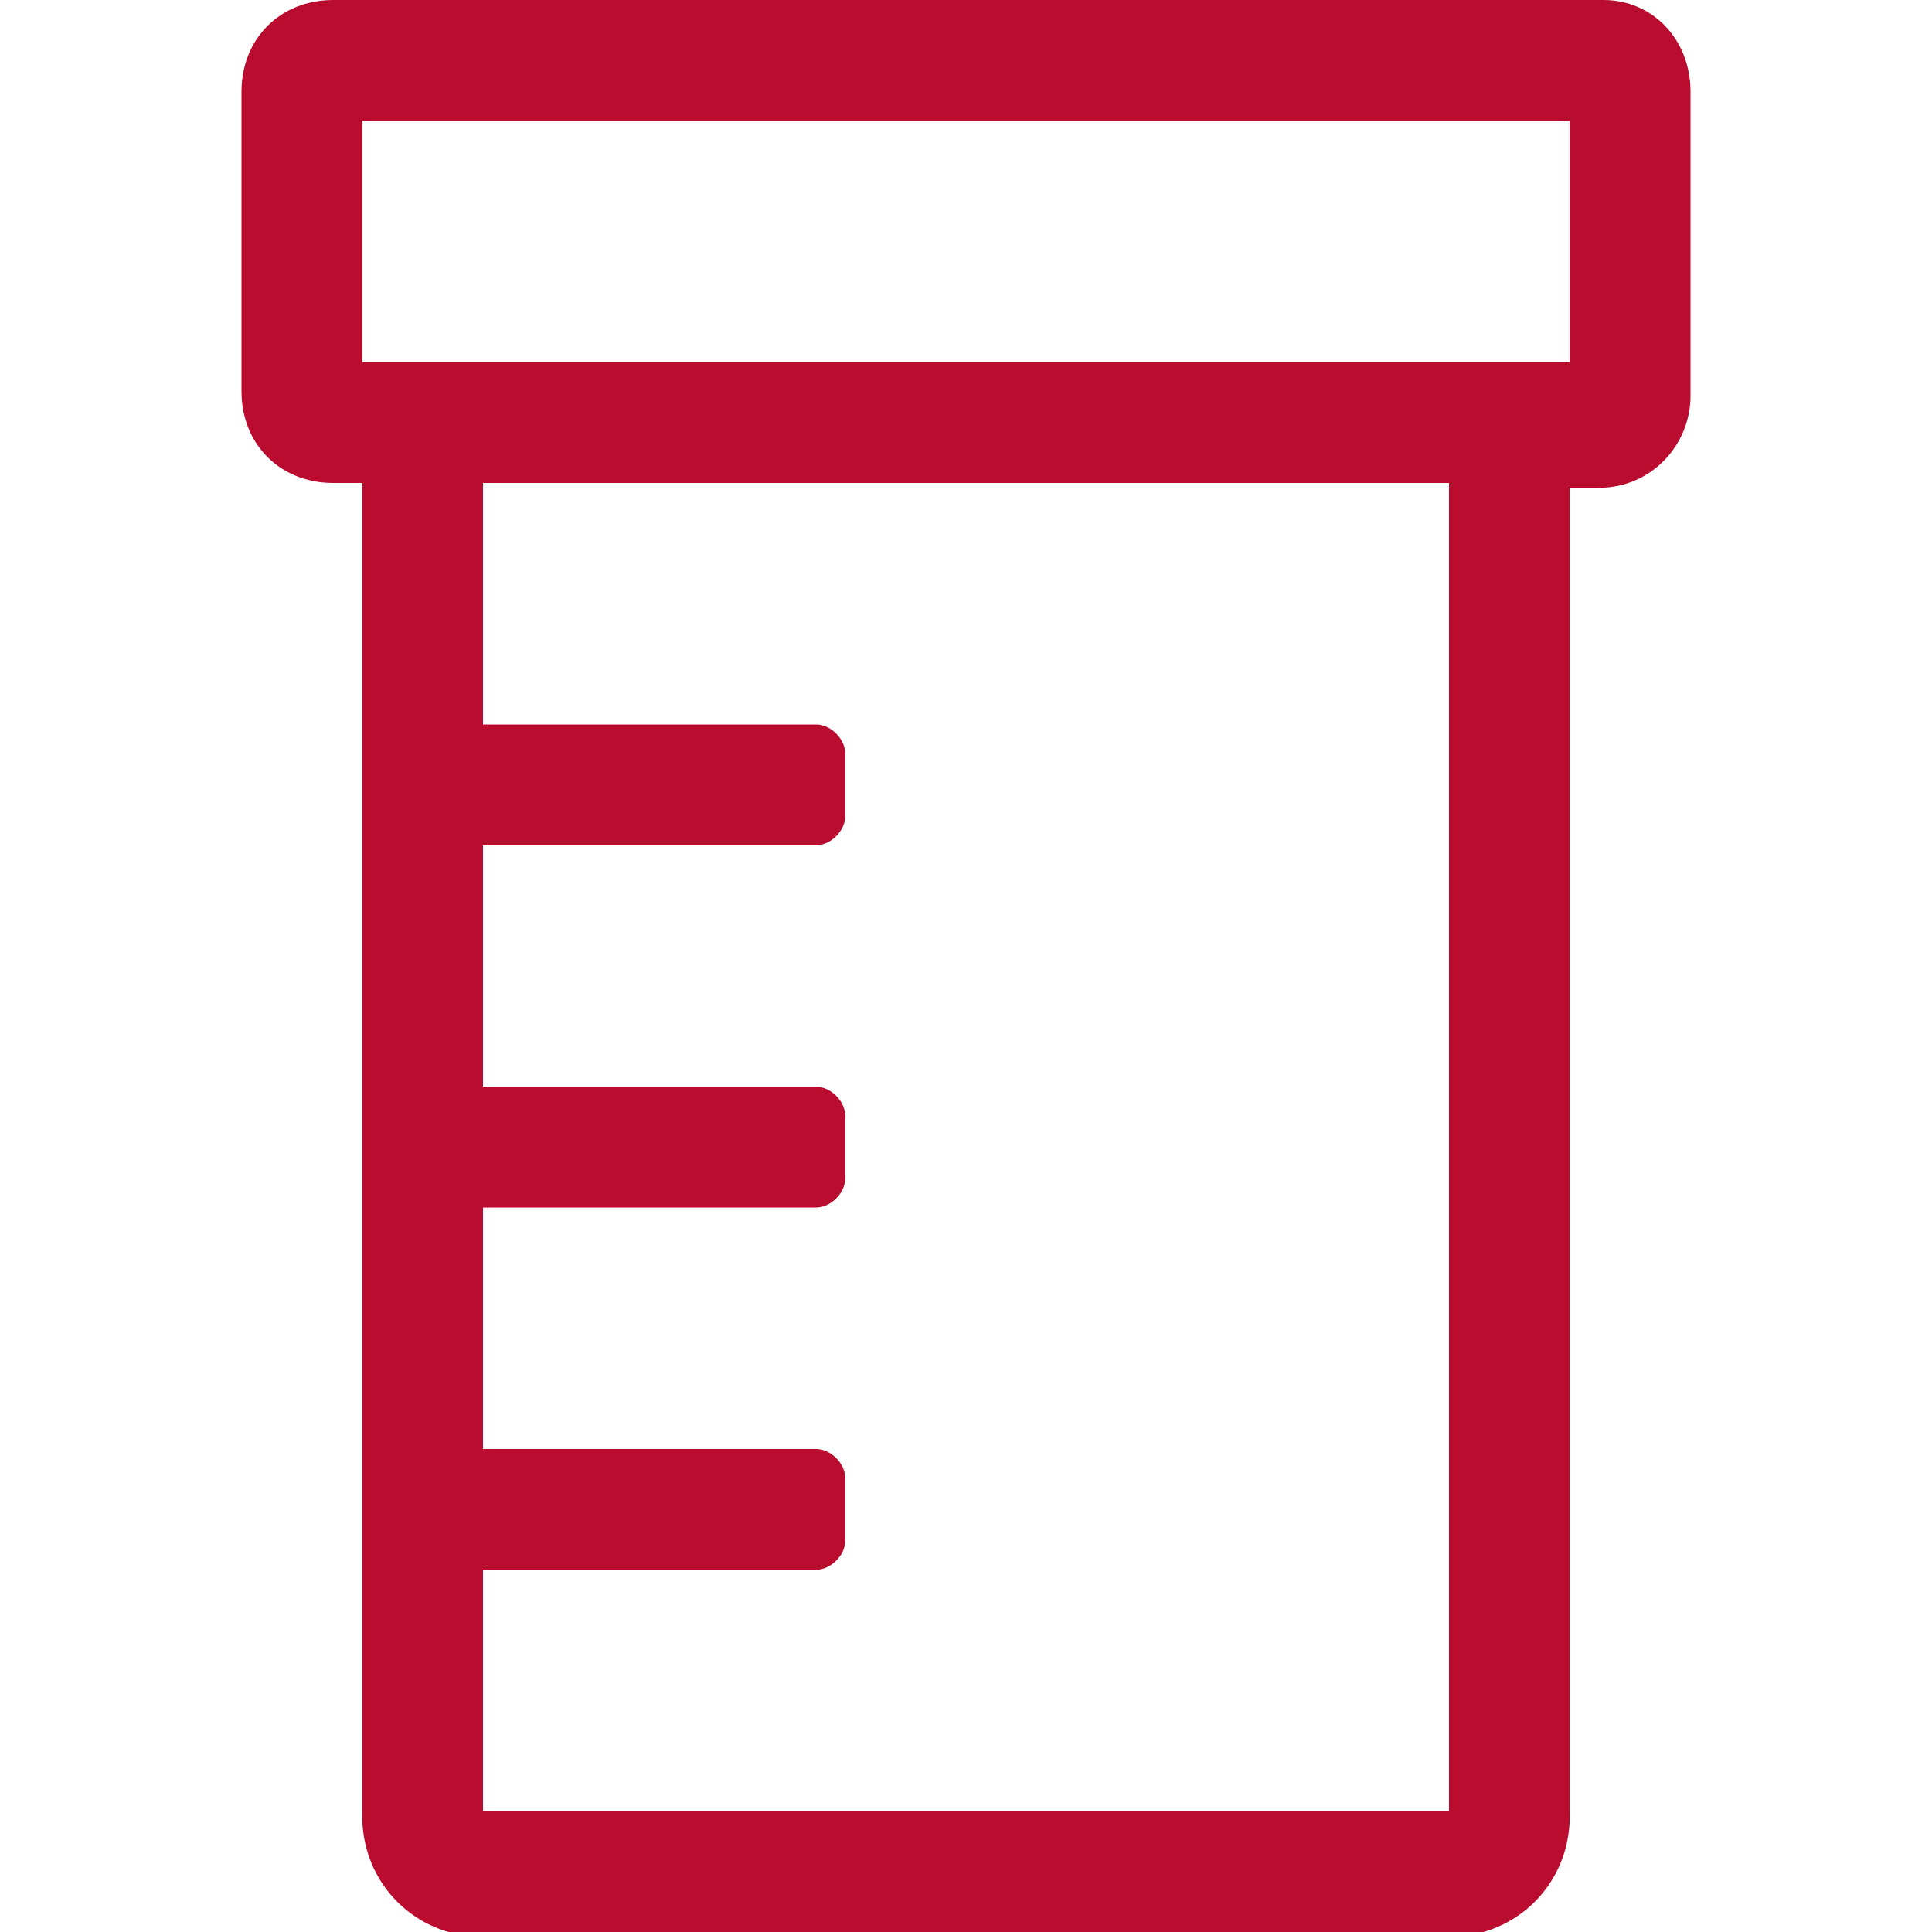 <?xml version="1.0" encoding="UTF-8"?> <svg xmlns="http://www.w3.org/2000/svg" xmlns:xlink="http://www.w3.org/1999/xlink" version="1.1" id="Layer_1" x="0px" y="0px" width="40px" height="40px" viewBox="0 0 40 40" style="enable-background:new 0 0 40 40;" xml:space="preserve"> <style type="text/css"> .st0{fill:#BA0C2F;} </style> <g> <path class="st0" d="M35,1.9v6.3c0,1-0.8,1.9-1.9,1.9h-0.6v27.5c0,1.4-1.1,2.5-2.5,2.5H10c-1.4,0-2.5-1.1-2.5-2.5V10H6.9 C5.8,10,5,9.2,5,8.1V1.9C5,0.8,5.8,0,6.9,0h26.3C34.2,0,35,0.8,35,1.9z M32.5,2.5h-25v5h25V2.5z M30,10H10v5h6.9 c0.3,0,0.6,0.3,0.6,0.6v1.3c0,0.3-0.3,0.6-0.6,0.6H10v5h6.9c0.3,0,0.6,0.3,0.6,0.6v1.3c0,0.3-0.3,0.6-0.6,0.6H10v5h6.9 c0.3,0,0.6,0.3,0.6,0.6v1.3c0,0.3-0.3,0.6-0.6,0.6H10v5h20V10z"></path> </g> </svg> 